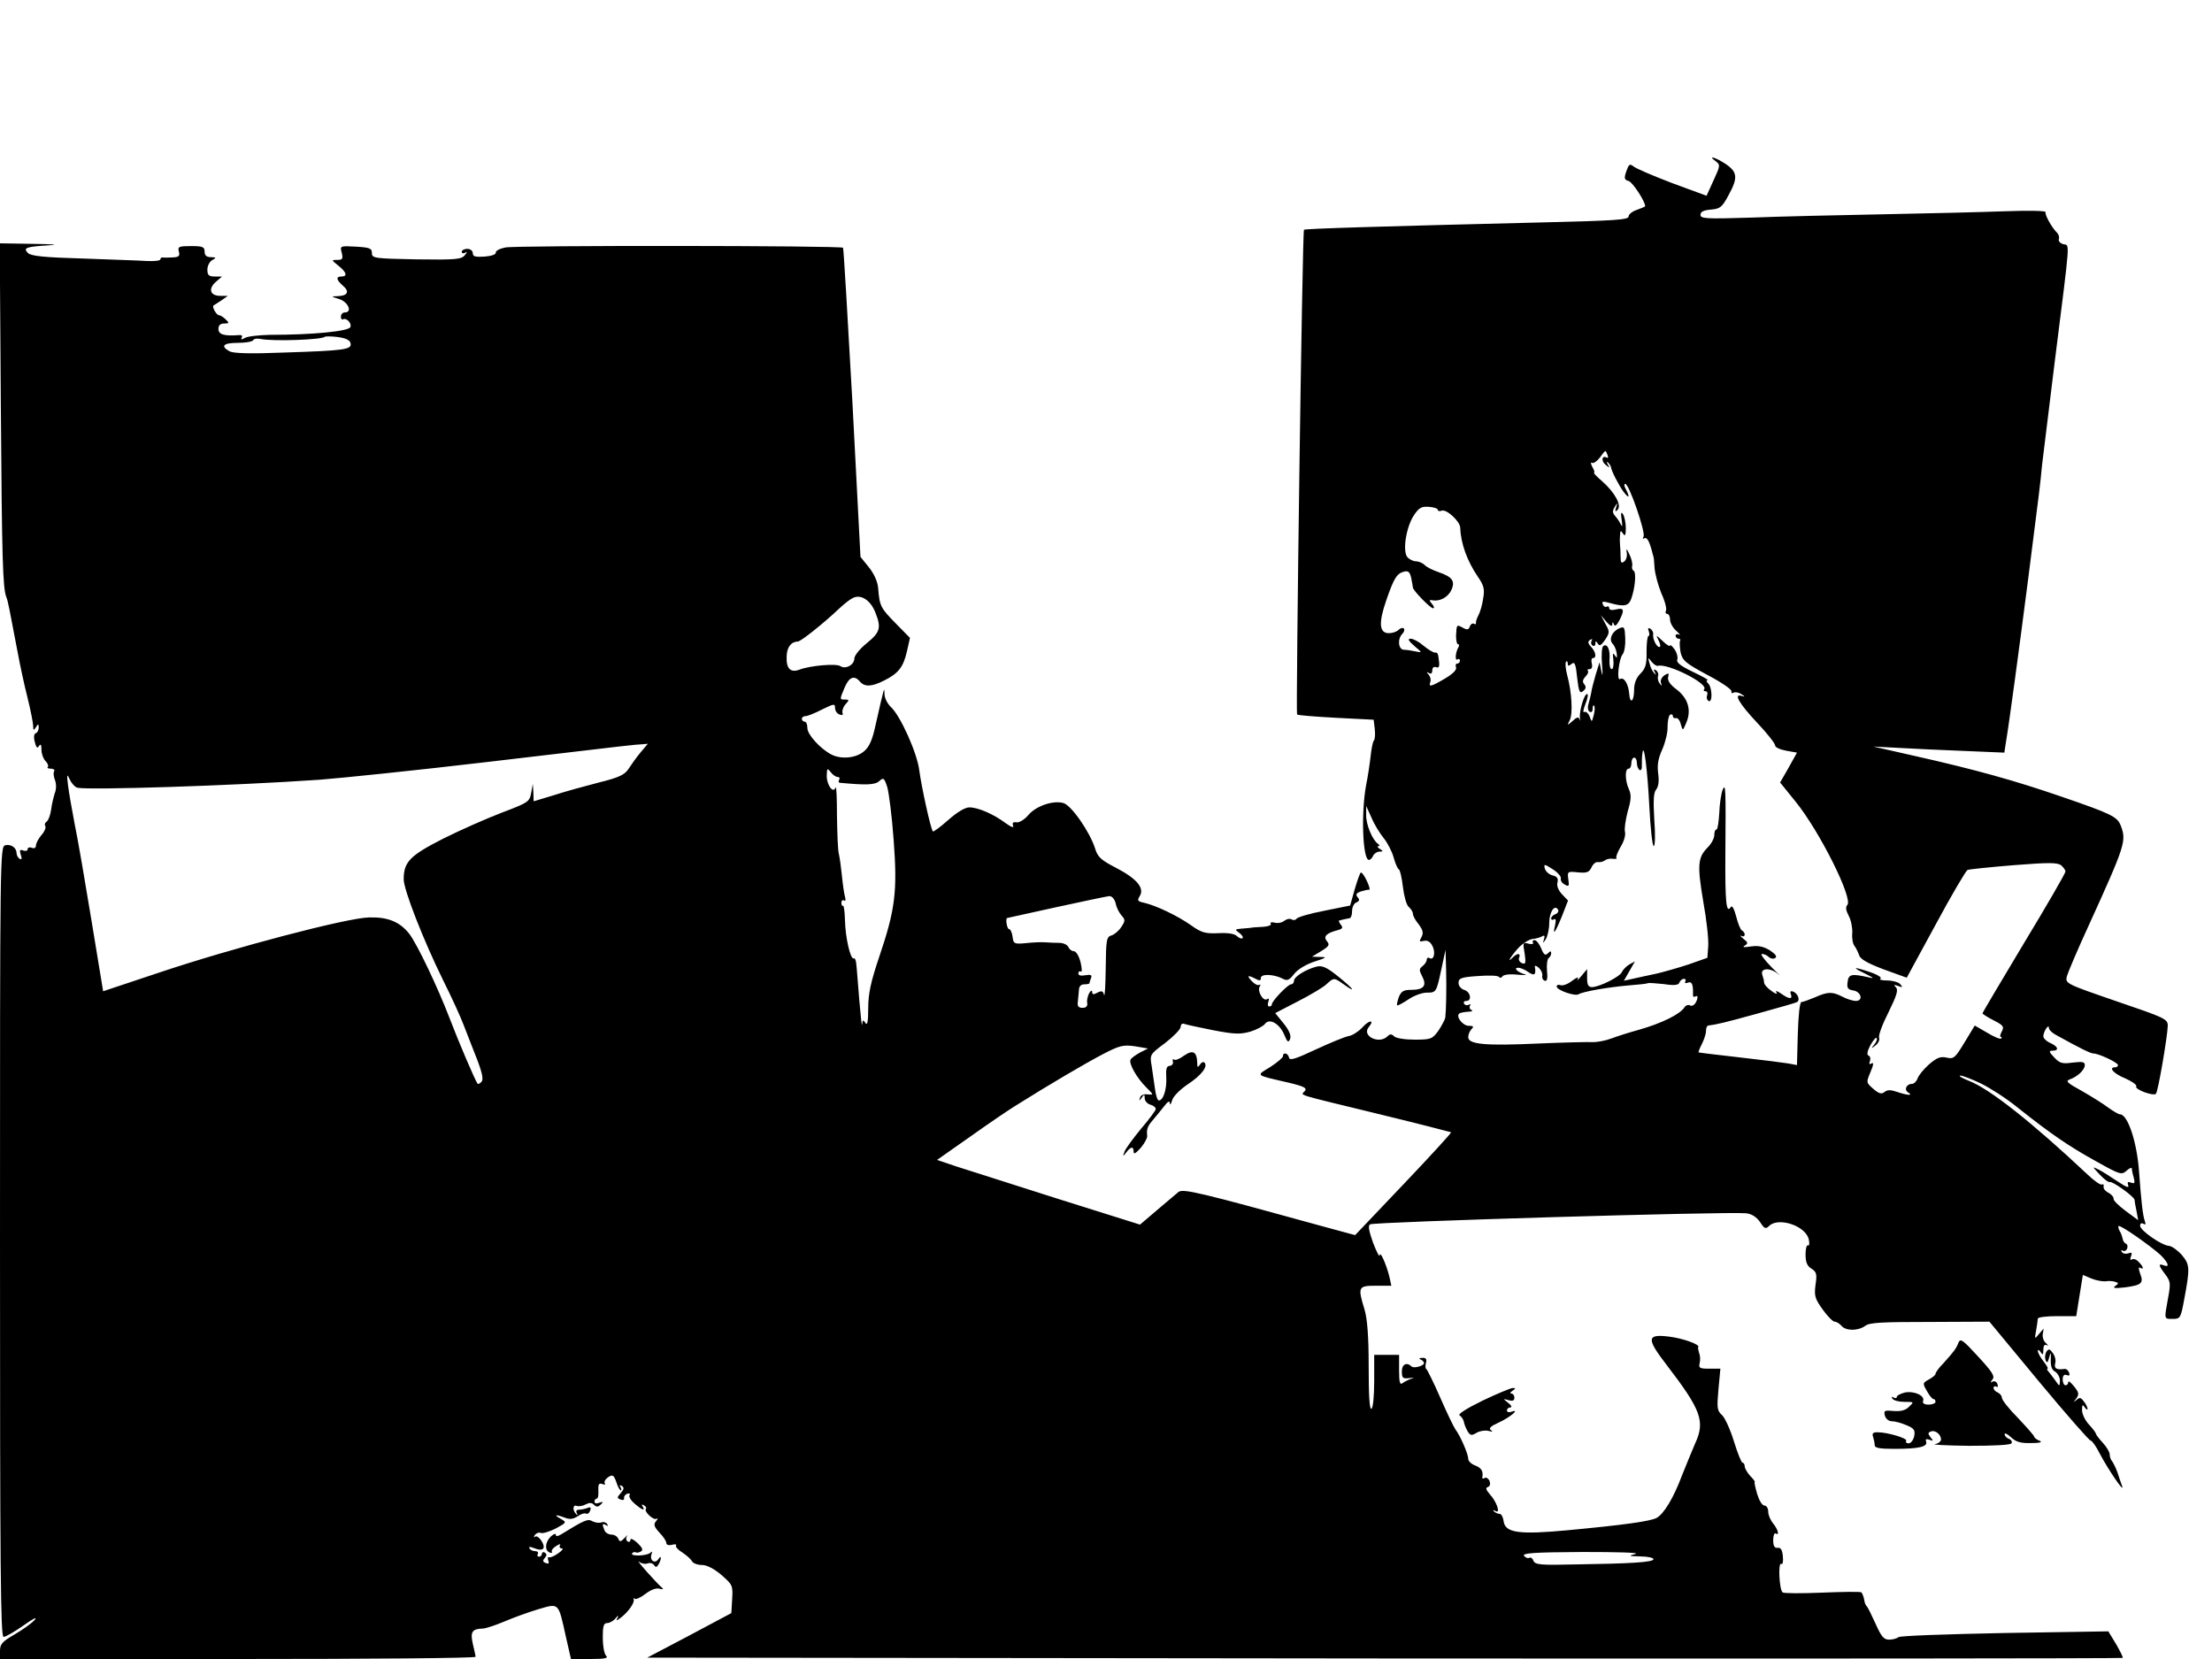 <?xml version="1.0" standalone="no"?>
<!DOCTYPE svg PUBLIC "-//W3C//DTD SVG 20010904//EN"
 "http://www.w3.org/TR/2001/REC-SVG-20010904/DTD/svg10.dtd">
<svg version="1.0" xmlns="http://www.w3.org/2000/svg"
 width="800pt" height="600pt" viewBox="0 0 800 600"
 preserveAspectRatio="xMidYMid meet">
<g transform="translate(0,600) scale(0.1,-0.1)"
fill="#000000" stroke="none">
<path d="M6205 5417 c17 -13 17 -16 -8 -70 l-25 -55 -125 46 c-68 26 -131 53
-139 60 -14 11 -17 8 -26 -17 -9 -26 -8 -31 9 -36 14 -5 59 -73 59 -91 0 -1
-13 -7 -30 -13 -16 -5 -30 -16 -30 -24 0 -12 -52 -15 -297 -21 -615 -15 -874
-23 -877 -27 -6 -6 -30 -1748 -25 -1753 3 -3 66 -8 141 -12 l136 -7 4 -33 c2
-19 1 -37 -3 -42 -4 -4 -9 -29 -12 -57 -3 -27 -10 -74 -16 -103 -19 -101 -13
-272 10 -272 5 0 12 7 15 15 4 8 14 15 23 15 14 0 14 2 1 10 -8 5 -10 10 -5
10 6 0 5 3 -1 8 -20 13 -44 70 -43 104 l0 33 20 -44 c10 -24 30 -56 44 -73 13
-16 29 -47 35 -68 6 -22 14 -41 19 -44 5 -3 11 -32 15 -65 4 -33 13 -65 21
-71 8 -7 15 -18 15 -25 0 -7 9 -24 21 -38 15 -21 18 -31 10 -46 -9 -16 -8 -18
8 -14 13 3 23 -2 31 -17 13 -24 6 -55 -10 -45 -5 3 -10 1 -10 -6 0 -6 -7 -17
-15 -23 -13 -10 -13 -15 -1 -38 17 -33 5 -48 -41 -48 -27 0 -35 -5 -44 -26 -5
-15 -8 -28 -6 -30 2 -2 20 8 40 21 20 14 50 25 67 25 35 0 35 1 54 90 l14 65
2 -70 c2 -72 0 -151 -3 -176 -2 -8 -13 -29 -25 -47 -22 -30 -27 -32 -86 -32
-35 0 -67 5 -74 12 -9 9 -15 9 -24 0 -30 -30 -94 1 -68 33 23 28 2 27 -23 -1
-14 -15 -36 -29 -49 -31 -13 -2 -66 -24 -118 -48 -75 -35 -96 -42 -98 -30 -4
17 -22 21 -22 5 0 -5 -21 -23 -46 -39 -52 -32 -57 -28 64 -56 59 -14 70 -20
61 -31 -14 -17 -45 -7 271 -84 140 -34 256 -64 258 -65 2 -2 -75 -86 -172
-188 l-175 -184 -118 32 c-442 122 -504 137 -521 124 -9 -8 -44 -37 -78 -66
l-61 -52 -299 94 c-164 52 -330 105 -367 117 l-68 23 121 85 c66 47 137 95
158 108 127 80 257 156 318 188 63 33 76 36 119 30 l47 -8 -28 -14 c-16 -9
-32 -20 -35 -26 -8 -13 22 -67 58 -102 26 -26 26 -26 3 -24 -13 2 -25 -3 -27
-12 -4 -13 -3 -13 6 0 9 13 11 13 11 -2 0 -9 9 -20 20 -23 11 -3 20 -10 20
-16 0 -5 -24 -37 -53 -71 -29 -35 -56 -72 -60 -83 -7 -19 -6 -19 7 -2 16 21
26 22 26 1 0 -10 8 -5 26 15 14 17 24 36 23 43 -3 24 1 35 22 59 11 13 29 35
40 49 13 17 19 20 20 10 0 -8 4 -4 8 10 4 15 27 38 56 58 49 32 75 65 61 79
-4 4 -11 1 -16 -7 -8 -12 -10 -11 -10 5 -1 41 -15 50 -48 27 -16 -12 -32 -18
-36 -14 -4 4 -6 0 -4 -8 2 -8 -4 -14 -12 -15 -11 0 -14 -11 -12 -43 2 -42 -11
-82 -27 -82 -5 0 -11 19 -14 43 -3 23 -9 60 -12 83 -7 40 -6 41 49 82 31 24
56 50 56 58 0 9 6 14 13 11 8 -3 55 -13 105 -23 78 -15 98 -15 134 -5 23 7 47
20 53 28 16 22 53 1 70 -40 11 -27 15 -29 21 -14 4 12 -3 30 -24 56 l-30 37
83 43 c45 23 92 51 103 62 26 24 27 24 63 -2 48 -34 33 -14 -22 30 -41 33 -57
40 -78 35 -38 -10 -81 -36 -81 -51 0 -7 -5 -13 -11 -13 -11 0 -69 -60 -69 -72
0 -5 -4 -8 -10 -8 -5 0 -6 7 -3 17 4 10 2 14 -5 9 -14 -8 -36 30 -26 46 4 6 3
9 -2 6 -5 -3 -17 3 -27 14 -19 20 -15 23 14 8 15 -8 19 -7 19 3 0 16 48 14 80
-3 15 -8 23 -5 40 17 13 17 43 35 73 45 44 14 48 17 22 17 l-30 1 33 20 c29
18 32 23 21 36 -14 17 -3 29 39 40 18 5 20 9 11 20 -6 8 -9 15 -5 15 3 1 11 3
16 4 6 1 15 3 20 4 6 0 10 12 10 26 0 14 7 28 15 31 12 5 13 10 5 19 -8 10 -5
15 12 21 13 4 26 7 30 6 4 -1 0 14 -9 33 -9 19 -19 32 -22 29 -3 -3 -13 -31
-22 -62 l-16 -57 -94 -19 c-52 -10 -97 -23 -100 -29 -4 -5 -12 -6 -18 -2 -7 4
-18 1 -26 -5 -8 -7 -24 -10 -35 -7 -11 3 -18 1 -14 -4 3 -5 -10 -10 -28 -11
-18 -1 -40 -2 -48 -4 -8 -1 -24 -2 -35 -3 -19 -2 -19 -3 -3 -15 10 -7 15 -16
12 -19 -4 -3 -12 0 -20 7 -8 9 -33 13 -68 11 -48 -2 -61 2 -99 29 -48 34 -126
71 -169 81 -24 5 -26 8 -16 24 18 29 -10 63 -85 102 -54 28 -67 39 -76 69 -19
61 -87 159 -116 166 -39 10 -100 -12 -127 -45 -13 -15 -32 -27 -42 -25 -12 2
-16 -2 -12 -12 4 -9 -6 -6 -27 9 -44 33 -100 57 -131 57 -16 0 -44 -17 -77
-46 -28 -25 -53 -43 -55 -41 -8 8 -41 160 -49 219 -7 63 -69 201 -104 232 -11
11 -22 31 -22 45 -1 28 1 36 -33 -114 -11 -51 -22 -76 -41 -92 -29 -25 -82
-30 -118 -12 -40 21 -87 72 -87 96 0 13 -4 23 -10 23 -5 0 -10 5 -10 10 0 6 6
10 13 10 8 0 35 11 60 24 43 21 47 22 47 6 0 -10 7 -21 16 -24 10 -4 14 -2 11
6 -2 7 2 21 11 31 14 15 13 17 -1 17 -21 0 -21 -1 -2 44 16 38 35 45 55 21 17
-20 43 -19 88 4 52 26 69 49 82 105 l11 49 -52 53 c-54 55 -58 62 -63 127 -2
24 -15 52 -34 76 l-30 37 -29 557 c-17 307 -32 559 -34 561 -7 8 -1184 9
-1221 1 -21 -4 -36 -12 -35 -19 1 -6 -15 -12 -40 -14 -34 -2 -43 0 -43 12 0 9
-9 16 -20 16 -11 0 -20 -5 -20 -11 0 -5 6 -7 12 -3 9 5 8 2 -1 -9 -12 -15 -33
-17 -175 -15 -153 3 -161 4 -161 23 0 17 -8 20 -58 23 -57 3 -58 3 -51 -22 5
-22 3 -26 -16 -26 -22 0 -22 0 4 -21 29 -23 34 -39 11 -39 -21 0 -19 -12 5
-33 25 -21 18 -37 -18 -38 -26 -1 -26 -1 6 -11 32 -11 47 -48 19 -48 -8 0 -14
-7 -14 -15 0 -8 3 -12 7 -10 12 7 33 -13 27 -28 -6 -15 -135 -28 -292 -28 -38
-1 -78 -5 -89 -11 -13 -7 -16 -7 -12 1 4 7 0 10 -11 9 -51 -4 -73 2 -73 22 0
14 7 20 21 20 18 0 19 2 5 15 -8 8 -19 15 -24 15 -9 0 -26 30 -20 35 2 1 14 9
28 18 l24 17 -27 0 c-37 0 -45 25 -17 50 l23 20 -26 0 c-22 0 -27 5 -27 25 0
13 8 29 17 34 16 9 16 10 -4 11 -16 0 -23 6 -23 20 0 17 -7 20 -49 20 -44 0
-49 -2 -44 -20 4 -16 0 -20 -23 -21 -16 -1 -32 -1 -36 0 -5 0 -8 -3 -8 -7 0
-5 -21 -7 -48 -6 -26 2 -130 5 -232 9 -141 4 -188 9 -199 20 -19 19 -6 23 79
28 36 2 10 4 -58 5 l-123 2 4 -587 c4 -562 7 -659 20 -693 6 -14 10 -37 42
-205 7 -38 22 -109 34 -156 12 -48 21 -95 21 -105 0 -16 2 -17 10 -4 8 13 10
13 10 -2 0 -9 -5 -18 -11 -20 -6 -2 -8 -14 -3 -32 5 -20 9 -24 15 -14 6 9 9 5
9 -14 0 -15 7 -33 15 -41 8 -8 11 -17 8 -21 -4 -3 1 -6 11 -6 9 0 15 -4 12 -9
-4 -5 -2 -20 3 -33 5 -13 5 -33 -1 -47 -4 -13 -11 -40 -13 -59 -3 -20 -10 -39
-16 -43 -6 -4 -9 -11 -5 -17 3 -5 -3 -20 -14 -32 -11 -13 -20 -30 -20 -38 0
-8 -6 -12 -15 -8 -8 3 -15 1 -15 -5 0 -6 -7 -8 -16 -5 -12 5 -14 1 -9 -15 5
-15 4 -19 -4 -15 -6 4 -11 13 -11 20 0 20 -20 34 -41 29 -19 -5 -19 -35 -19
-1434 0 -1186 2 -1429 13 -1429 8 0 40 19 73 42 32 23 50 32 40 20 -11 -13
-44 -36 -73 -53 -45 -26 -53 -35 -53 -60 l0 -29 860 0 c473 0 860 3 860 8 0 4
-5 25 -10 47 -10 43 -2 54 35 55 11 0 47 12 80 26 33 14 88 34 122 44 75 22
72 26 99 -97 l19 -83 69 0 c55 0 67 3 58 12 -7 7 -12 36 -12 65 0 42 3 53 16
53 9 0 23 8 31 18 8 10 11 11 7 2 -7 -13 -6 -13 12 0 27 21 49 53 46 65 -2 5
0 7 3 3 4 -4 22 4 40 18 20 15 39 22 51 18 11 -3 15 -2 9 3 -22 19 -99 106
-84 95 9 -7 23 -10 32 -6 8 3 18 0 22 -6 6 -9 10 -9 16 1 5 8 9 19 9 24 0 6
-4 4 -9 -4 -12 -18 -32 -5 -25 17 4 10 2 13 -3 7 -10 -12 -74 -15 -67 -3 3 4
9 6 13 4 4 -3 12 -1 19 3 9 5 5 14 -13 31 -14 13 -25 18 -25 11 0 -7 -5 -9
-10 -6 -6 4 -7 12 -3 19 4 7 1 4 -8 -6 -14 -15 -18 -15 -23 -3 -3 8 -14 15
-25 15 -10 0 -22 7 -25 16 -9 22 -8 26 6 18 7 -4 8 -3 4 4 -4 6 -13 9 -21 6
-7 -3 -22 -1 -32 4 -17 10 -27 6 -115 -48 -12 -7 -18 -7 -18 0 0 5 -8 2 -18
-7 -21 -21 -23 -50 -4 -58 7 -2 11 -1 8 3 -3 4 4 14 16 21 11 7 17 8 13 2 -3
-6 0 -11 7 -11 7 0 1 -8 -12 -17 -14 -10 -29 -17 -34 -15 -5 2 -6 -4 -3 -12 4
-10 1 -13 -9 -9 -11 4 -12 9 -4 18 8 9 8 15 0 20 -5 3 -10 1 -10 -4 0 -6 -5
-11 -11 -11 -5 0 -7 4 -4 10 3 5 -1 10 -9 10 -8 0 -18 4 -21 10 -4 7 2 7 19 0
16 -6 27 -6 31 0 8 13 -20 52 -30 42 -5 -4 -5 -1 -1 6 5 7 14 11 22 8 7 -3 32
5 54 16 40 22 40 22 18 35 -27 15 -19 17 15 4 18 -7 30 -5 46 5 11 8 25 13 30
10 5 -3 12 1 15 10 5 12 2 15 -10 10 -8 -3 -22 -6 -30 -6 -9 0 -12 -5 -8 -12
4 -7 3 -9 -1 -5 -15 13 -14 36 0 31 7 -3 22 -1 33 5 13 7 22 7 30 -1 9 -9 15
-9 25 1 10 10 9 11 -6 6 -10 -4 -17 -2 -17 4 0 6 4 11 8 11 5 0 7 13 6 29 -1
23 2 28 14 24 8 -4 13 -2 9 3 -3 6 3 15 13 22 16 10 20 7 29 -18 5 -17 13 -30
16 -30 3 0 3 5 -1 12 -5 7 -3 8 5 4 9 -6 8 -12 -4 -26 -14 -16 -14 -18 -1 -23
9 -4 15 -1 13 5 -1 6 4 13 12 16 8 2 11 0 8 -5 -4 -6 5 -20 18 -31 28 -24 40
-28 29 -10 -5 7 -3 8 5 4 7 -5 10 -10 7 -13 -8 -9 27 -42 38 -36 6 4 6 0 -1
-8 -10 -12 -8 -20 12 -42 14 -14 25 -31 25 -38 0 -6 8 -9 20 -6 11 3 18 2 15
-3 -3 -4 8 -16 23 -25 15 -10 31 -24 35 -32 4 -7 20 -13 36 -13 17 0 43 -13
70 -36 40 -35 42 -38 39 -87 l-3 -51 -152 -81 -152 -80 2666 -3 c1467 -1 2668
0 2670 2 2 2 -9 24 -24 50 l-28 46 -375 -6 c-206 -4 -379 -10 -384 -15 -6 -5
-21 -9 -34 -9 -19 0 -28 11 -49 58 -14 31 -28 59 -31 62 -4 3 -9 14 -10 25 -2
11 -7 23 -10 26 -4 3 -68 2 -142 -1 -74 -3 -139 -3 -143 1 -12 9 -17 110 -5
103 5 -4 8 8 6 27 -2 24 -8 33 -19 31 -11 -1 -16 6 -16 28 0 16 4 27 9 24 15
-9 8 15 -9 36 -10 12 -18 31 -18 43 0 12 -6 22 -14 22 -8 0 -19 19 -26 42 -7
24 -11 43 -9 43 3 0 -4 10 -16 22 -11 12 -20 28 -20 35 0 7 -4 13 -8 13 -4 0
-18 35 -31 77 -13 43 -33 86 -43 95 -18 16 -19 26 -13 93 l7 75 -40 0 c-35 0
-39 2 -35 20 3 11 2 28 -2 37 -3 10 -5 20 -3 21 8 9 -56 32 -106 38 -81 10
-82 -7 -8 -103 125 -163 140 -204 102 -285 -10 -24 -31 -74 -46 -112 -31 -83
-66 -141 -93 -156 -24 -12 -116 -25 -318 -44 -180 -17 -230 -10 -235 33 -2 14
-8 26 -15 26 -6 0 -15 4 -20 9 -5 5 -2 6 6 1 19 -11 4 34 -21 61 -14 16 -16
23 -7 26 8 3 10 11 6 22 -4 9 -12 14 -17 11 -6 -4 -10 -3 -9 2 4 22 -3 34 -26
43 -14 5 -25 16 -25 24 0 18 -29 84 -46 106 -6 8 -31 60 -55 115 -24 55 -47
101 -50 103 -4 2 -5 12 -2 22 4 15 0 20 -13 19 -11 0 -14 -3 -6 -6 6 -2 12 -8
12 -13 0 -10 -37 -20 -45 -12 -17 17 -35 8 -35 -17 0 -25 3 -28 28 -25 16 2
19 1 7 -2 -11 -4 -26 -11 -32 -16 -10 -8 -13 2 -13 46 l0 56 -45 0 -45 0 0
-94 c0 -53 -4 -98 -10 -101 -7 -4 -10 49 -10 152 0 111 -5 173 -15 207 -25 82
-23 86 41 86 l56 0 -7 32 c-10 42 -34 97 -35 78 -1 -8 -11 12 -24 45 -15 43
-19 62 -11 67 15 9 1294 47 1360 40 20 -2 37 -13 50 -31 16 -25 21 -27 33 -15
34 34 135 0 144 -50 3 -14 1 -23 -3 -20 -5 3 -9 -12 -9 -33 0 -28 6 -42 21
-51 19 -12 21 -20 15 -59 -5 -40 -2 -50 26 -89 17 -24 37 -44 43 -44 7 0 18
-7 25 -15 16 -19 60 -19 86 0 15 12 61 14 234 14 l215 1 178 -215 c98 -118
183 -215 188 -215 5 0 20 -21 33 -47 30 -57 91 -147 81 -118 -4 11 -12 34 -17
50 -6 17 -15 34 -19 40 -5 5 -9 16 -9 25 0 8 -11 27 -25 42 -14 15 -25 30 -25
33 0 3 -11 18 -25 33 -14 15 -25 38 -25 52 0 20 2 22 10 10 5 -8 10 -10 10 -5
-1 6 -6 18 -14 27 -10 14 -15 15 -26 5 -12 -10 -12 -9 -1 5 11 15 10 22 -8 44
-12 15 -21 22 -21 15 0 -6 -4 -11 -10 -11 -5 0 -10 9 -10 21 0 14 5 19 14 16
10 -4 13 -1 9 9 -3 8 -10 14 -17 13 -29 -4 -38 2 -33 21 3 10 -1 27 -9 37 -11
15 -15 16 -23 4 -5 -8 -6 -21 -3 -30 5 -12 8 -10 13 9 6 22 7 21 6 -8 -1 -23
4 -37 16 -43 9 -6 17 -20 17 -32 -1 -22 -1 -22 -15 -2 -8 11 -19 26 -25 33 -6
6 -8 12 -5 12 4 0 -3 12 -14 26 -12 15 -21 32 -21 38 0 6 5 4 10 -4 8 -12 10
-10 10 8 0 15 4 21 13 17 6 -4 5 -1 -3 7 -9 7 -14 22 -12 33 l3 20 -17 -20
c-16 -19 -16 -19 -10 14 3 18 6 37 6 42 0 5 31 9 69 9 l70 0 12 75 12 74 31
-13 c17 -7 40 -11 51 -10 11 2 27 1 35 -2 13 -4 13 -6 0 -15 -11 -8 -1 -9 35
-5 60 8 69 15 55 50 -6 17 -6 25 0 21 15 -9 12 4 -5 21 -8 9 -19 13 -25 9 -6
-4 -7 1 -3 11 5 13 3 16 -10 11 -9 -3 -19 -1 -23 5 -4 6 -3 8 3 5 6 -4 13 0
16 7 3 8 1 16 -4 18 -6 2 -11 10 -12 18 -2 8 -6 21 -11 28 -4 7 -6 15 -4 18 6
5 112 -69 151 -104 29 -28 36 -48 12 -38 -20 7 -19 0 6 -33 19 -25 20 -33 10
-86 -14 -78 -15 -75 17 -75 27 0 29 3 41 68 22 117 21 128 -8 163 -15 17 -36
32 -46 33 -28 2 -105 56 -105 73 0 8 5 11 12 7 8 -5 9 -2 5 10 -7 18 -13 70
-21 181 -8 107 -41 205 -69 205 -5 0 -24 11 -42 24 -17 13 -60 40 -95 60 -53
29 -61 36 -45 42 29 10 55 35 55 52 0 12 -9 13 -44 9 -37 -5 -46 -3 -66 18
-20 21 -21 25 -7 25 25 0 21 15 -8 28 -14 6 -25 17 -25 24 0 17 20 47 20 31 0
-7 11 -18 24 -25 90 -50 127 -68 137 -68 19 0 89 -33 89 -42 0 -4 -4 -8 -10
-8 -26 0 -6 -23 36 -40 25 -11 43 -24 40 -29 -7 -11 62 -36 71 -27 8 7 42 208
43 246 0 25 -10 29 -186 89 -183 63 -185 64 -179 90 4 14 39 97 80 186 132
290 136 304 115 359 -12 32 -34 43 -215 105 -168 58 -312 98 -530 147 l-150
34 95 -5 c52 -3 159 -8 237 -11 l142 -6 5 33 c13 77 47 331 81 594 43 339 43
335 50 410 4 33 25 202 46 375 58 461 55 420 31 427 -11 3 -18 11 -16 18 3 7
-1 19 -9 26 -18 19 -42 62 -39 72 1 5 -64 6 -145 3 -82 -3 -281 -8 -443 -11
-162 -3 -377 -8 -477 -12 -163 -5 -183 -4 -183 10 0 11 11 17 38 19 33 3 40 8
64 53 34 62 32 83 -11 112 -36 24 -68 33 -36 10z m-4937 -659 c4 -22 -20 -26
-240 -33 -122 -5 -182 -3 -197 4 -35 19 -24 31 28 31 28 0 52 4 56 9 3 6 15 8
28 5 45 -9 221 -3 232 8 3 2 24 2 47 -1 29 -4 44 -11 46 -23z m4546 -404 c3
-8 2 -12 -3 -9 -18 10 -21 -13 -4 -26 14 -12 16 -12 8 1 -5 9 -5 12 1 7 5 -5
9 -12 10 -15 1 -14 29 -68 46 -91 20 -26 24 -21 8 10 -6 10 -7 19 -2 19 14 0
75 -178 66 -191 -4 -7 -3 -9 3 -6 9 6 18 -10 28 -48 1 -5 3 -12 4 -15 2 -3 4
-23 5 -45 2 -22 13 -63 25 -92 13 -28 20 -57 16 -62 -3 -6 -1 -11 4 -11 6 0
11 -9 11 -21 0 -11 10 -30 23 -41 12 -11 16 -17 10 -13 -7 3 -13 1 -13 -4 0
-6 5 -11 11 -11 5 0 8 -3 5 -8 -2 -4 -1 -23 2 -41 7 -30 17 -39 97 -82 50 -26
89 -53 87 -59 -1 -6 2 -9 8 -5 5 3 18 1 27 -5 15 -9 15 -11 2 -7 -31 10 -9
-28 57 -98 35 -37 64 -74 64 -81 0 -7 18 -15 40 -19 l39 -7 -30 -54 -31 -54
55 -68 c88 -108 210 -353 188 -375 -7 -7 -5 -20 5 -39 9 -16 14 -45 13 -63 -2
-18 2 -39 8 -46 6 -8 13 -23 17 -34 4 -14 31 -29 89 -51 l83 -30 105 193 c57
106 109 194 115 197 6 2 81 10 167 17 127 10 159 10 172 -1 8 -7 15 -17 15
-22 0 -6 -67 -122 -150 -259 -82 -137 -150 -251 -150 -254 0 -2 18 -14 40 -25
35 -18 39 -23 30 -40 -6 -11 -8 -20 -4 -20 4 0 5 -3 1 -6 -3 -3 -26 6 -50 21
l-45 26 -37 -61 c-34 -56 -39 -61 -65 -55 -22 5 -35 0 -64 -25 -19 -17 -38
-40 -41 -51 -4 -10 -13 -19 -20 -19 -20 0 -30 -21 -14 -31 20 -12 -2 -11 -40
2 -23 8 -35 8 -45 0 -11 -9 -20 -7 -41 11 -26 23 -26 23 -10 61 11 26 12 36 4
31 -9 -5 -10 -2 -6 9 3 9 1 17 -5 19 -7 3 -5 16 6 37 10 18 20 30 23 27 3 -3
0 -14 -8 -23 -13 -16 -12 -17 4 -4 10 8 16 20 13 28 -3 8 12 49 34 92 30 61
36 81 27 90 -9 9 -8 11 8 5 16 -6 18 -5 7 7 -6 7 -28 13 -47 13 -19 0 -30 3
-24 7 6 3 -10 14 -37 23 -62 21 -69 19 -19 -5 34 -17 35 -19 10 -13 -58 13
-70 11 -73 -18 -3 -21 1 -27 20 -30 29 -4 38 -38 10 -38 -11 0 -33 7 -48 15
-37 19 -53 19 -100 -2 -22 -9 -43 -17 -49 -17 -6 -1 -11 -48 -13 -115 l-3
-113 -32 6 c-18 3 -97 13 -177 22 -80 9 -146 17 -147 18 -1 1 4 15 12 30 8 16
15 37 15 47 0 11 3 19 8 20 27 3 62 11 177 43 72 20 136 38 142 41 15 5 7 31
-12 39 -9 3 -12 0 -8 -10 7 -19 -7 -18 -36 3 -16 10 -21 12 -16 3 5 -7 -4 -5
-18 6 -15 10 -27 24 -27 31 0 6 -3 18 -6 26 -10 26 27 29 56 5 14 -13 4 -2
-23 24 -26 27 -42 48 -35 48 8 0 19 -5 25 -11 6 -6 17 -8 23 -4 8 5 2 14 -19
28 -24 14 -41 18 -69 14 -25 -4 -32 -3 -22 3 13 8 12 12 -5 25 -11 9 -14 14
-7 10 14 -7 17 11 2 20 -6 3 -15 27 -21 51 -7 27 -15 41 -19 34 -17 -27 -21
17 -20 187 2 246 1 263 -10 236 -5 -13 -11 -50 -12 -83 -2 -33 -6 -60 -10 -60
-5 0 -8 -9 -8 -20 0 -12 -11 -32 -24 -45 -36 -36 -38 -64 -16 -195 12 -66 20
-139 18 -162 l-3 -42 -68 -24 c-37 -12 -89 -27 -115 -33 -26 -5 -63 -14 -83
-18 l-36 -8 20 35 20 35 -20 -11 c-11 -6 -23 -19 -27 -27 -6 -17 -80 -54 -108
-55 -14 0 -18 8 -18 33 l0 32 -21 -25 c-11 -14 -17 -18 -13 -10 5 8 -3 6 -20
-7 -15 -12 -34 -19 -42 -16 -8 3 -14 1 -14 -5 0 -13 66 -36 79 -28 15 10 110
26 180 32 36 3 67 6 70 8 3 2 29 0 58 -3 39 -6 54 -4 57 6 3 7 10 13 16 13 6
0 8 -4 5 -10 -3 -6 1 -7 9 -4 15 6 20 -6 19 -43 -1 -7 3 -10 8 -7 11 7 11 -7
0 -25 -5 -7 -13 -11 -19 -7 -6 3 -14 1 -19 -6 -16 -26 -83 -59 -168 -83 -33
-9 -77 -23 -98 -31 -21 -8 -50 -13 -65 -13 -15 1 -104 -1 -198 -5 -193 -9
-254 -3 -254 23 0 9 5 22 12 29 9 9 7 12 -10 12 -21 0 -47 32 -35 44 3 3 18 6
32 7 14 0 20 3 13 6 -6 2 -9 10 -6 15 4 6 2 8 -4 4 -6 -3 -13 -2 -17 4 -3 5 0
10 8 10 22 0 15 34 -8 40 -11 4 -20 14 -20 25 0 17 9 21 70 25 39 3 73 2 76
-3 4 -5 9 -4 13 2 4 6 26 9 54 6 26 -2 38 -2 27 1 -27 8 -43 24 -24 24 8 0 25
-7 37 -16 22 -15 28 -9 23 20 -1 5 5 4 14 -4 8 -7 14 -19 13 -28 -2 -8 2 -17
9 -19 8 -3 11 8 8 36 -2 22 1 43 6 46 5 4 9 11 9 18 0 8 -3 8 -12 -1 -9 -9
-15 -5 -24 18 -7 17 -18 30 -24 30 -6 0 -9 -4 -6 -9 4 -5 -4 -7 -16 -4 -20 6
-21 4 -14 -35 5 -35 4 -41 -10 -35 -8 3 -13 12 -10 19 7 17 -6 18 -22 2 -24
-24 -11 -1 17 31 16 18 40 33 53 35 13 1 29 6 36 10 8 5 10 1 6 -11 -5 -16 -4
-16 7 1 6 11 12 36 12 57 0 40 19 70 32 49 3 -5 -1 -13 -9 -16 -9 -3 -16 -10
-16 -16 0 -5 5 -6 10 -3 7 4 8 -3 4 -22 -10 -41 1 -26 26 36 l21 54 -22 23
c-13 14 -20 31 -16 43 3 14 -1 21 -18 25 -12 3 -25 14 -28 25 -4 17 -2 17 29
-3 18 -11 31 -27 29 -33 -2 -7 4 -17 14 -22 15 -9 17 -6 13 19 -4 28 -3 29 35
25 32 -3 40 0 49 18 5 12 16 21 23 19 7 -1 18 1 25 6 6 5 19 8 29 6 11 -1 16
0 13 3 -3 3 4 21 15 40 12 19 19 43 16 54 -3 11 2 44 10 75 13 43 13 60 4 80
-14 31 -15 74 -1 74 6 0 10 9 10 20 0 11 5 20 10 20 6 0 10 -9 10 -19 0 -11 4
-22 10 -26 5 -3 9 5 8 17 0 13 0 32 2 43 5 45 18 -55 25 -191 4 -79 11 -144
16 -144 5 0 6 43 2 95 -4 70 -3 98 7 110 8 10 11 30 7 58 -4 31 0 54 15 87 11
25 20 62 19 82 0 20 4 40 9 43 6 3 10 1 10 -4 0 -6 5 -10 12 -8 6 1 14 -9 17
-23 7 -24 7 -24 20 7 19 45 6 88 -36 120 -23 17 -33 32 -30 44 4 15 2 16 -13
7 -10 -7 -16 -19 -13 -27 4 -13 3 -14 -5 -2 -6 8 -8 20 -5 27 2 6 -1 15 -8 20
-8 5 -10 3 -4 -7 5 -10 5 -11 -2 -4 -6 6 -14 21 -17 35 -7 23 -6 24 7 7 8 -10
19 -17 23 -15 36 10 186 -66 167 -85 -3 -4 -1 -7 5 -7 6 0 9 -6 6 -14 -3 -8
-1 -17 5 -21 15 -9 14 48 -1 63 -7 7 -8 12 -2 12 5 0 -19 14 -53 30 -44 21
-61 34 -57 44 3 8 -1 25 -10 38 -9 12 -16 18 -16 13 0 -4 -12 2 -26 16 -26 24
-26 24 -15 2 6 -13 8 -23 2 -23 -10 0 -25 30 -22 47 1 6 -4 15 -10 19 -9 5
-10 2 -6 -9 3 -10 3 -17 -1 -17 -4 0 -7 -26 -7 -57 1 -46 -4 -61 -22 -79 -15
-15 -23 -35 -23 -58 0 -44 -15 -55 -18 -13 -3 34 -19 60 -33 51 -13 -8 -4 73
9 89 7 8 11 34 10 58 -2 43 -3 45 -25 35 -25 -13 -35 -40 -20 -55 6 -6 12 -21
14 -33 2 -18 1 -20 -7 -8 -7 11 -8 6 -5 -17 2 -18 -1 -33 -6 -33 -6 0 -9 15
-8 33 3 36 -7 61 -22 51 -6 -3 -8 -33 -5 -67 3 -37 2 -48 -2 -27 l-7 35 -14
-45 c-7 -25 -15 -54 -16 -65 -2 -11 -7 -30 -10 -41 -4 -12 -2 -25 4 -28 6 -4
11 0 11 10 0 10 2 15 5 12 4 -3 3 -18 -1 -34 -7 -27 -7 -27 -15 -5 -5 12 -14
19 -19 16 -6 -4 -4 9 4 29 8 20 11 36 6 36 -11 0 -29 -63 -26 -87 2 -10 1 -12
-1 -5 -4 10 -10 9 -25 -5 -20 -18 -21 -17 -11 2 12 23 8 100 -9 163 -6 23 -8
45 -4 49 3 3 6 1 6 -7 0 -9 3 -10 14 -1 11 9 15 0 20 -50 6 -51 9 -59 22 -48
10 8 11 15 4 24 -8 9 -6 17 4 28 8 8 12 17 9 21 -4 3 -1 6 6 6 8 0 11 8 8 20
-3 11 -1 20 4 20 14 0 11 22 -7 41 -12 13 -12 19 -3 25 7 4 10 3 5 -4 -3 -6
-2 -13 4 -17 5 -3 10 0 10 7 0 11 2 11 9 0 6 -10 12 -6 26 14 17 26 17 30 1
58 l-16 31 20 -24 c13 -14 20 -18 21 -10 0 11 2 11 6 1 3 -9 10 -4 19 13 20
39 18 48 -11 41 -15 -4 -25 -2 -25 4 0 6 -4 9 -9 6 -5 -3 -11 0 -14 8 -5 12 0
12 26 5 49 -14 67 -11 76 14 14 37 20 97 9 103 -5 3 -7 11 -5 18 2 6 -2 25
-10 41 -9 20 -13 23 -10 8 3 -12 -1 -27 -8 -33 -11 -9 -14 -6 -14 17 0 15 -1
35 -2 43 -1 8 -1 24 0 35 1 17 3 18 11 5 7 -11 10 -6 10 20 0 19 -5 42 -10 50
-7 11 -9 5 -5 -20 3 -19 2 -28 -1 -20 -4 8 -13 23 -21 32 -12 13 -12 20 -3 35
11 17 11 17 5 -2 -5 -15 -3 -17 5 -9 16 16 -9 62 -55 103 -20 17 -33 31 -30
31 3 0 1 10 -6 21 -6 12 -7 19 -1 15 5 -3 18 6 28 19 22 30 20 29 28 9z m-614
-198 c0 -4 6 -6 14 -3 17 7 66 -38 67 -61 2 -57 25 -121 64 -178 22 -32 25
-45 19 -79 -3 -22 -11 -49 -17 -60 -6 -11 -10 -24 -9 -28 1 -5 -2 -6 -7 -3 -5
3 -12 -1 -15 -9 -4 -13 -10 -14 -26 -5 -22 12 -22 12 -24 -30 0 -16 3 -30 7
-30 5 0 5 -4 2 -10 -11 -18 -14 -51 -4 -45 5 4 9 1 9 -4 0 -6 -4 -11 -10 -11
-5 0 -7 -6 -4 -14 3 -8 -11 -23 -40 -40 -51 -30 -60 -32 -53 -12 3 7 0 19 -6
26 -9 10 -9 11 1 6 7 -5 12 -1 12 9 0 10 5 15 14 12 9 -4 12 2 11 16 -4 36 -5
37 -16 37 -6 0 -24 11 -41 25 -16 14 -37 25 -46 25 -12 0 -9 -7 13 -26 29 -25
30 -25 5 -20 -14 3 -33 6 -42 6 -21 0 -25 39 -6 58 6 6 9 15 5 19 -4 4 -13 1
-19 -5 -7 -7 -22 -12 -35 -12 -35 0 -38 37 -9 120 28 81 38 96 65 103 15 3 20
-2 25 -24 3 -16 6 -31 6 -34 0 -10 63 -75 73 -75 5 0 4 7 -4 16 -11 13 -11 15
2 13 26 -5 56 11 68 37 15 33 3 48 -47 65 -20 7 -43 18 -50 26 -7 7 -22 13
-31 13 -10 0 -24 7 -31 15 -18 21 -5 106 22 149 19 29 28 35 55 33 18 -1 33
-6 33 -11z m-2035 -369 c23 -57 19 -73 -30 -113 -25 -20 -45 -45 -45 -55 0
-23 -31 -41 -51 -28 -15 10 -109 2 -148 -13 -32 -12 -48 4 -46 48 1 34 16 53
41 54 10 0 92 65 149 119 17 16 38 33 49 38 28 15 63 -6 81 -50z m-849 -509
c-15 -18 -34 -45 -43 -59 -14 -21 -34 -31 -107 -49 -50 -13 -124 -33 -163 -46
l-73 -22 -1 32 -2 31 -6 -33 c-6 -32 -11 -35 -106 -71 -55 -21 -150 -63 -212
-94 -120 -61 -143 -84 -143 -147 0 -38 71 -220 143 -366 30 -60 64 -134 75
-164 12 -30 33 -86 48 -123 19 -50 23 -72 15 -80 -6 -6 -12 -9 -14 -6 -9 12
-70 155 -100 234 -44 115 -119 272 -147 308 -34 43 -77 61 -145 59 -78 -1
-493 -110 -761 -200 l-201 -67 -42 255 c-23 140 -50 298 -61 350 -10 52 -21
115 -24 140 -5 41 -4 43 7 20 6 -14 19 -27 27 -29 42 -9 558 7 876 29 78 6
350 34 605 64 556 66 528 62 558 64 l24 2 -27 -32z m713 -88 c7 0 9 -4 6 -10
-3 -5 -3 -10 2 -11 96 -9 127 -8 143 6 15 14 18 12 29 -22 6 -21 17 -107 23
-191 14 -185 6 -251 -52 -422 -31 -92 -40 -134 -40 -187 0 -48 -3 -63 -10 -53
-8 13 -10 12 -12 -5 -1 -11 -5 27 -10 85 -5 58 -9 117 -11 132 -1 14 -5 24 -9
22 -12 -7 -31 77 -32 138 -1 31 -4 54 -7 52 -3 -2 -6 3 -6 11 0 8 5 12 10 8 5
-3 6 3 3 14 -3 10 -8 44 -11 75 -3 30 -8 66 -11 79 -4 13 -6 76 -7 139 0 63
-2 109 -5 102 -8 -24 -32 8 -32 42 1 28 2 29 14 14 7 -10 19 -18 25 -18z
m1006 -457 c3 -16 13 -35 22 -45 13 -14 13 -19 -2 -41 -9 -14 -25 -27 -35 -30
-18 -5 -20 -15 -21 -119 -1 -62 -3 -105 -6 -96 -4 14 -8 16 -24 8 -14 -8 -19
-7 -19 2 0 8 -5 6 -11 -4 -5 -10 -9 -26 -7 -35 2 -12 -4 -18 -17 -18 -14 0
-19 6 -17 20 1 11 3 30 4 43 0 14 7 22 19 22 11 0 19 2 19 4 0 2 3 11 6 19 4
11 -1 13 -20 10 -16 -3 -26 -1 -26 6 0 7 4 10 9 7 5 -3 4 12 -1 34 -6 23 -16
40 -25 40 -7 0 -16 7 -19 15 -4 8 -18 15 -33 15 -14 0 -37 1 -51 2 -14 1 -45
0 -70 -3 -43 -4 -45 -2 -48 24 -2 15 -8 27 -13 27 -7 0 -14 40 -6 40 1 0 81
18 177 39 96 21 182 39 191 40 10 1 20 -10 24 -26z m3130 -652 c33 -16 92 -54
130 -85 122 -97 188 -142 284 -195 89 -50 94 -51 112 -35 10 9 19 13 19 8 0
-5 3 -20 7 -33 5 -20 3 -23 -10 -18 -12 4 -14 2 -10 -10 4 -11 -8 -6 -38 14
-24 16 -55 36 -69 43 -24 12 -24 12 4 -18 16 -17 32 -29 36 -27 8 5 90 -53 90
-65 0 -4 3 -22 7 -40 l6 -33 -46 34 c-25 19 -45 38 -43 44 1 5 -7 15 -18 21
-12 6 -20 16 -18 23 1 7 -1 10 -6 7 -5 -3 -29 14 -53 37 -200 188 -353 309
-428 338 -25 10 -39 18 -31 19 8 0 42 -13 75 -29z m-1250 -1701 c-27 -7 -25
-8 18 -9 26 0 47 -5 47 -10 0 -11 -80 -16 -286 -19 -122 -3 -142 -1 -148 13
-3 9 -10 14 -15 11 -5 -3 -13 0 -19 7 -8 10 35 13 211 14 124 0 209 -2 192 -7z"/>
<path d="M7083 1144 c-8 -21 -16 -32 -55 -75 -16 -16 -28 -33 -28 -38 0 -4
-11 -13 -24 -20 -23 -13 -23 -14 -7 -42 9 -16 19 -29 24 -29 4 0 7 -4 7 -10 0
-5 -11 -10 -25 -10 -15 0 -23 5 -20 13 8 19 -31 37 -65 31 -16 -4 -30 -11 -30
-16 0 -5 -5 -6 -12 -2 -7 4 -8 3 -4 -4 4 -7 23 -12 43 -12 36 0 36 0 17 -18
-13 -13 -30 -17 -56 -15 -32 3 -36 2 -31 -17 3 -11 14 -20 24 -20 11 0 35 -6
53 -14 29 -12 33 -18 29 -40 -3 -14 -12 -26 -20 -26 -8 0 -12 4 -9 9 6 9 -67
31 -104 31 -16 0 -20 -4 -16 -16 3 -9 6 -22 6 -30 0 -11 17 -14 73 -14 87 0
120 8 113 26 -3 9 0 11 12 7 14 -6 15 -4 4 9 -10 13 -10 17 2 21 15 6 36 -11
36 -29 0 -7 -10 -15 -22 -17 -13 -2 43 -5 124 -6 89 0 149 3 153 9 3 6 -1 13
-9 16 -9 3 -16 11 -16 17 0 6 10 1 23 -11 18 -17 35 -22 73 -21 31 0 42 3 31
8 -10 4 -19 10 -20 15 -1 5 -28 35 -59 68 -32 32 -58 65 -58 73 0 7 -7 15 -15
19 -8 3 -15 10 -15 16 0 6 4 8 10 5 6 -3 7 1 4 9 -3 9 -11 13 -18 9 -8 -5 -8
-3 0 8 10 11 -1 28 -52 83 -55 60 -64 67 -71 50z"/>
<path d="M5361 934 c-59 -29 -90 -49 -82 -53 7 -5 13 -14 15 -22 1 -8 7 -23
13 -34 10 -17 15 -18 33 -7 12 7 31 10 43 7 15 -4 18 -3 9 3 -9 6 -1 14 28 27
40 18 81 52 46 39 -9 -3 -16 -1 -16 5 0 6 6 11 13 11 6 0 3 8 -8 16 -20 16
-20 16 1 10 14 -4 21 -2 21 9 0 8 -5 15 -11 15 -6 0 -4 5 4 10 13 9 13 10 0
10 -8 -1 -57 -21 -109 -46z"/>
</g>
</svg>
